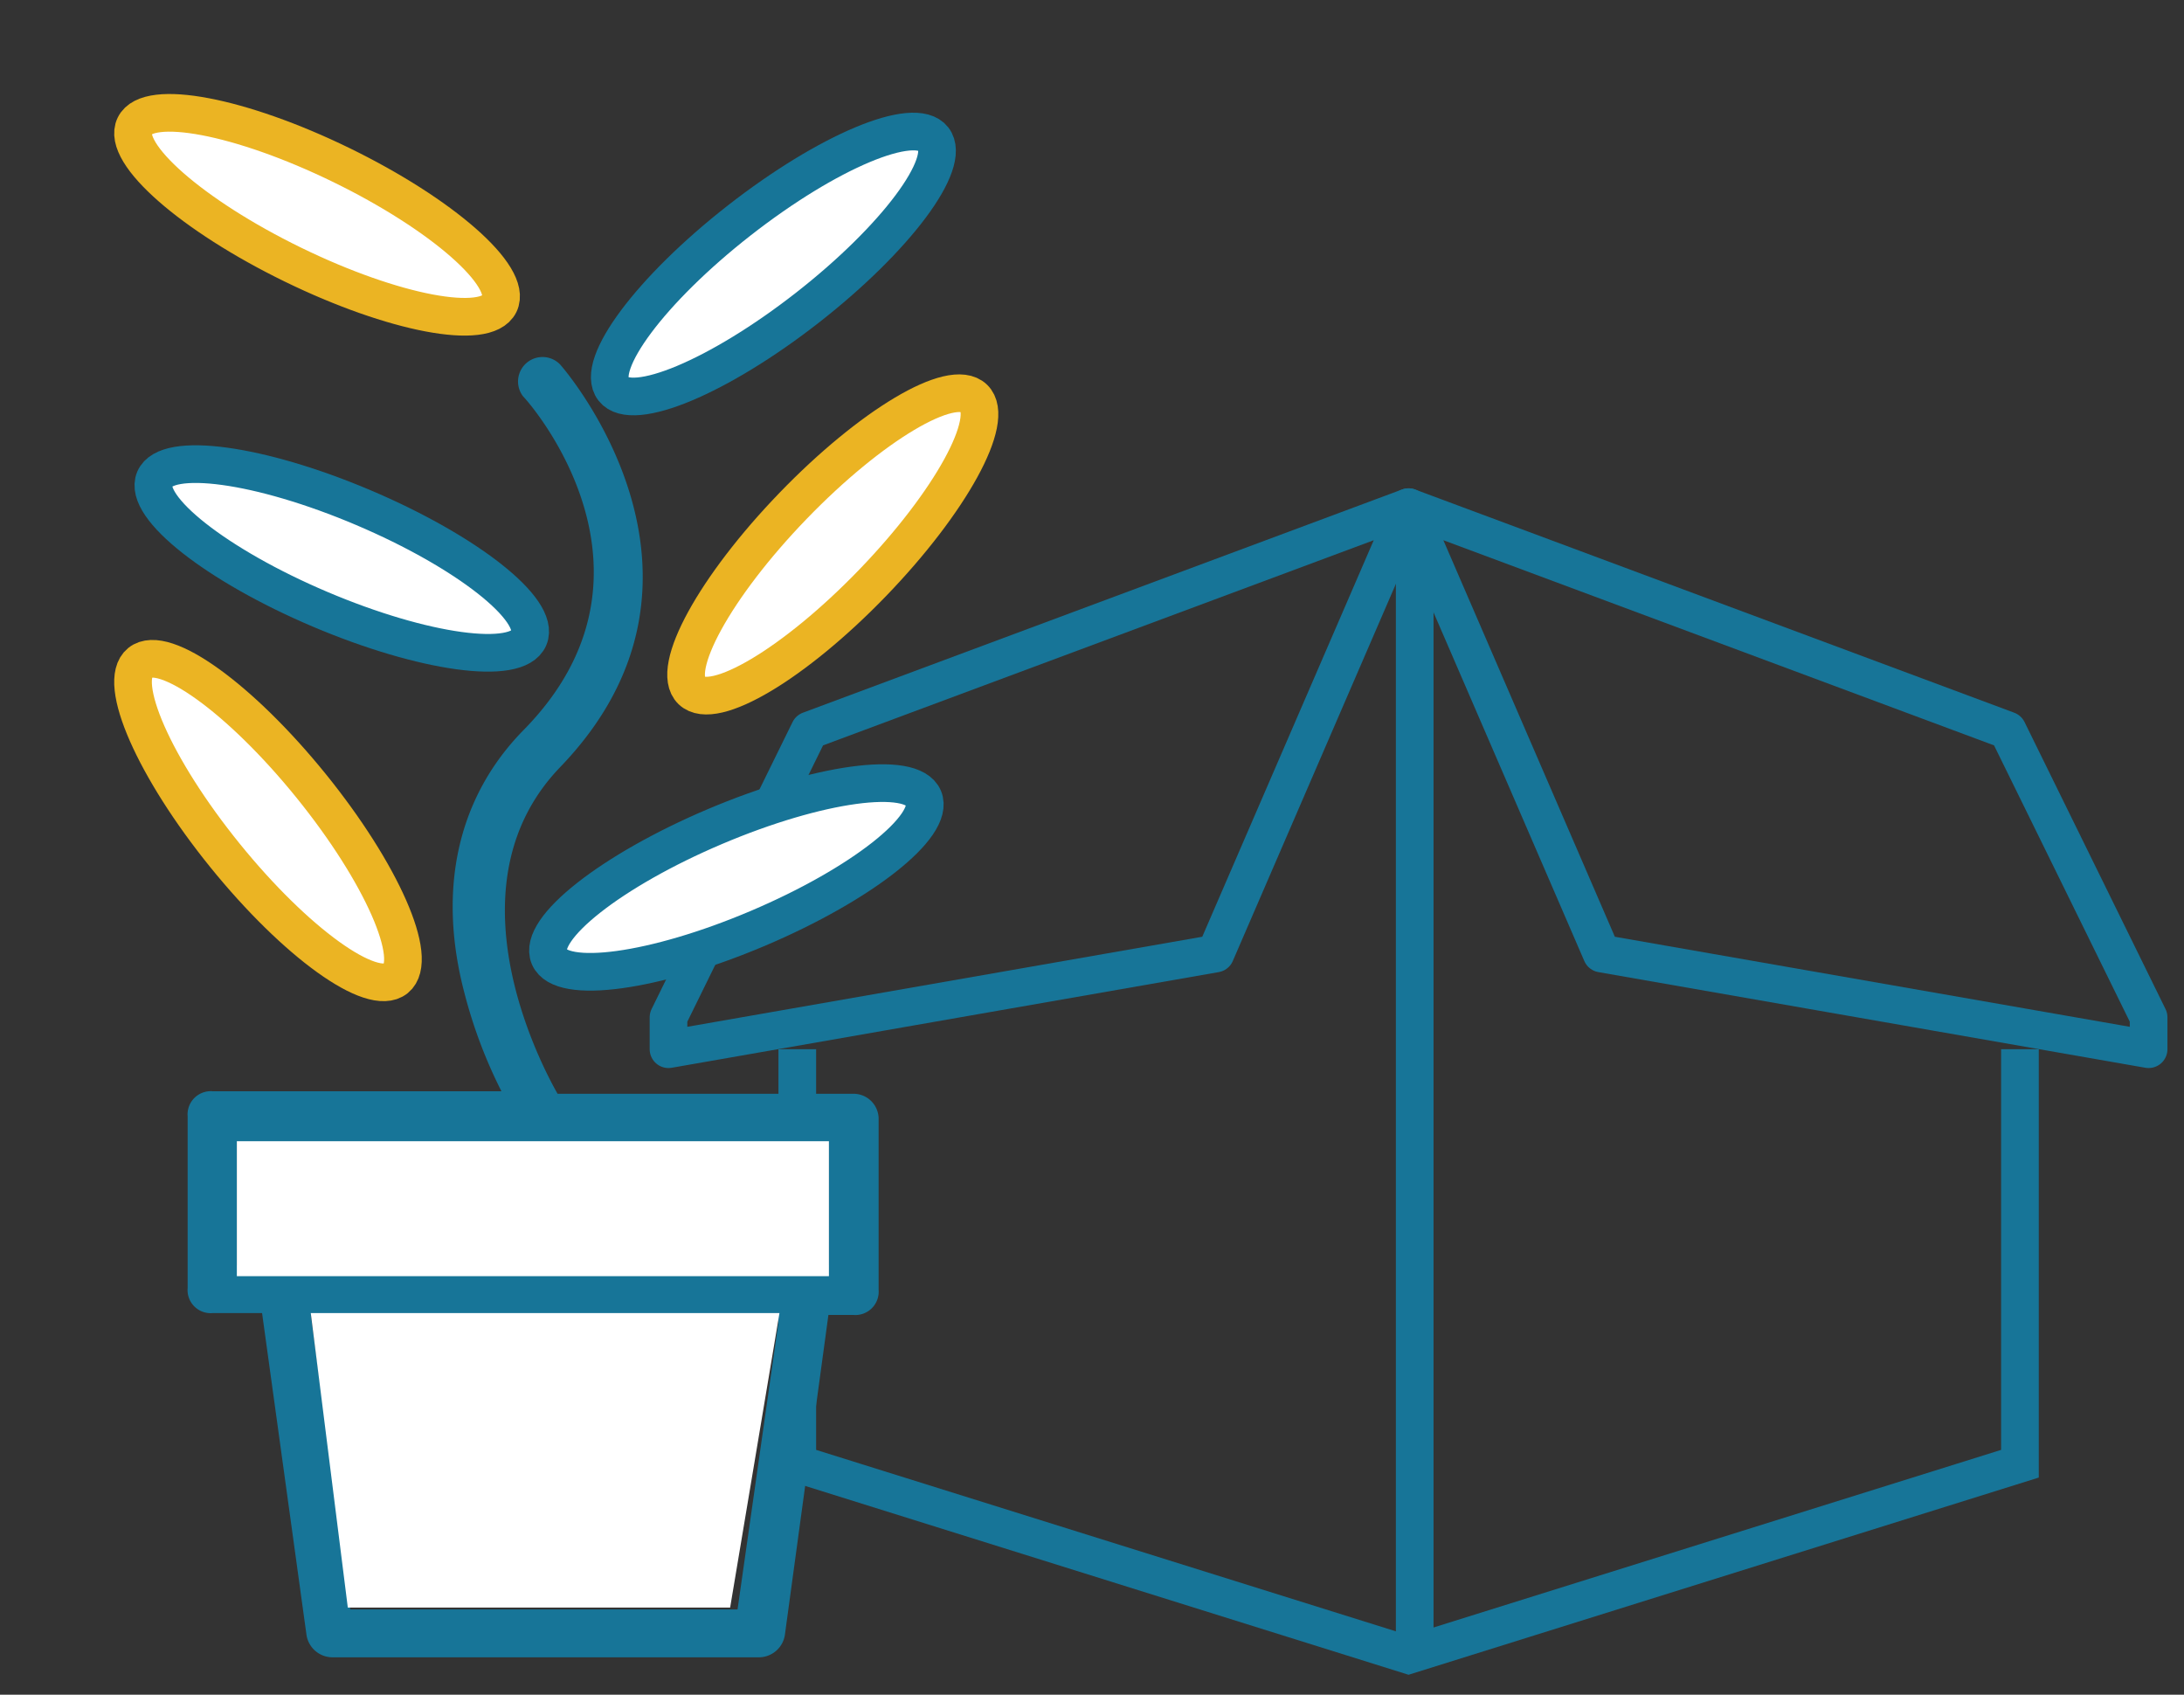 <svg xmlns="http://www.w3.org/2000/svg" width="174" height="135" viewBox="0 0 174 135">
  <rect x="0" y="0" width="174" height="135" fill="#333333" stroke="none"/>
  <g id="HP-2">
    <g id="HP-Copy-2">
      <g id="Group-32">
        <g id="_1" data-name="1">
          <g id="Group-12">
            <g id="Group-7">
              <polygon id="Stroke-1" points="96.84 75.96 53.26 83.58 53.26 81.04 64.49 58.18 112.22 40.4 96.84 75.96" fill="none" stroke="#177598" stroke-linejoin="round" stroke-width="3"/>
              <polyline id="Stroke-3" points="160.93 83.58 160.93 116.6 112.22 131.84 63.52 116.6 63.52 83.58" fill="none" stroke="#177598" stroke-width="3"/>
              <polygon id="Stroke-5" points="127.6 75.96 171.18 83.58 171.18 81.04 159.95 58.18 112.22 40.4 127.6 75.96" fill="none" stroke="#177598" stroke-linejoin="round" stroke-width="3"/>
              <line id="Stroke-10" x1="112.71" y1="41.06" x2="112.71" y2="131.97" fill="none" stroke="#177598" stroke-linejoin="round" stroke-width="3"/>
            </g>
          </g>
          <g id="iconfinder_plant1_916297" data-name="iconfinder plant1 916297">
            <path id="Shape" d="M68,87.13H44.42c-2-3.53-8.45-17,.19-26,14.74-15.27.2-31.91,0-32.11a1.95,1.95,0,0,0-2.94,2.55c.59.58,12.38,14.1,0,26.63C36.56,63.43,34.79,70.68,37,79.1a38.7,38.7,0,0,0,2.95,7.83h-23a1.85,1.85,0,0,0-2,2V102.6a1.84,1.84,0,0,0,2,2h3.93l3.54,25.65a2.1,2.1,0,0,0,2,1.77H60.53a2.1,2.1,0,0,0,2-1.77L66,104.75h2a1.86,1.86,0,0,0,2-2V89.08A2,2,0,0,0,68,87.13ZM18.87,91H66v9.79H18.87Zm39.89,37.21H27.91l-3.15-23.5H62.11Z" fill="#177598"/>
          </g>
          <rect id="Rectangle" x="18.87" y="90.91" width="47.17" height="10.75" fill="#fff"/>
          <polygon id="Rectangle-2" data-name="Rectangle" points="24.76 104.6 62.1 104.6 58.17 128.06 27.71 128.06 24.76 104.6" fill="#fff" fill-rule="evenodd"/>
          <ellipse id="Oval" cx="27.22" cy="44.49" rx="4.4" ry="16.2" transform="translate(-24.36 52.16) rotate(-67)" fill="#fff" stroke="#177598" stroke-width="3"/>
          <ellipse id="Oval-2" data-name="Oval" cx="25.26" cy="17.12" rx="4.41" ry="16.17" transform="translate(-1.2 32.31) rotate(-64)" fill="#fff" stroke="#ebb423" stroke-width="3"/>
          <ellipse id="Oval-3" data-name="Oval" cx="61.61" cy="21.03" rx="16.18" ry="4.41" transform="translate(0.12 42.39) rotate(-38)" fill="#fff" stroke="#177598" stroke-width="3"/>
          <ellipse id="Oval-4" data-name="Oval" cx="21.35" cy="65.37" rx="4.41" ry="16.19" transform="translate(-36.38 28) rotate(-39)" fill="#fff" stroke="#ebb423" stroke-width="3"/>
          <ellipse id="Oval-5" data-name="Oval" cx="58.67" cy="69.9" rx="16.2" ry="4.4" transform="translate(-22.65 28.48) rotate(-23)" fill="#fff" stroke="#177598" stroke-width="3"/>
          <ellipse id="Oval-6" data-name="Oval" cx="66.35" cy="43.37" rx="16.19" ry="4.41" transform="translate(-10.94 60.97) rotate(-46)" fill="#fff" stroke="#ebb423" stroke-width="3"/>
        </g>
        <rect id="Rectangle-3" data-name="Rectangle" x="4.16" y="3.97" width="170" height="130" fill="none"/>
      </g>
    </g>
  </g>
</svg>
